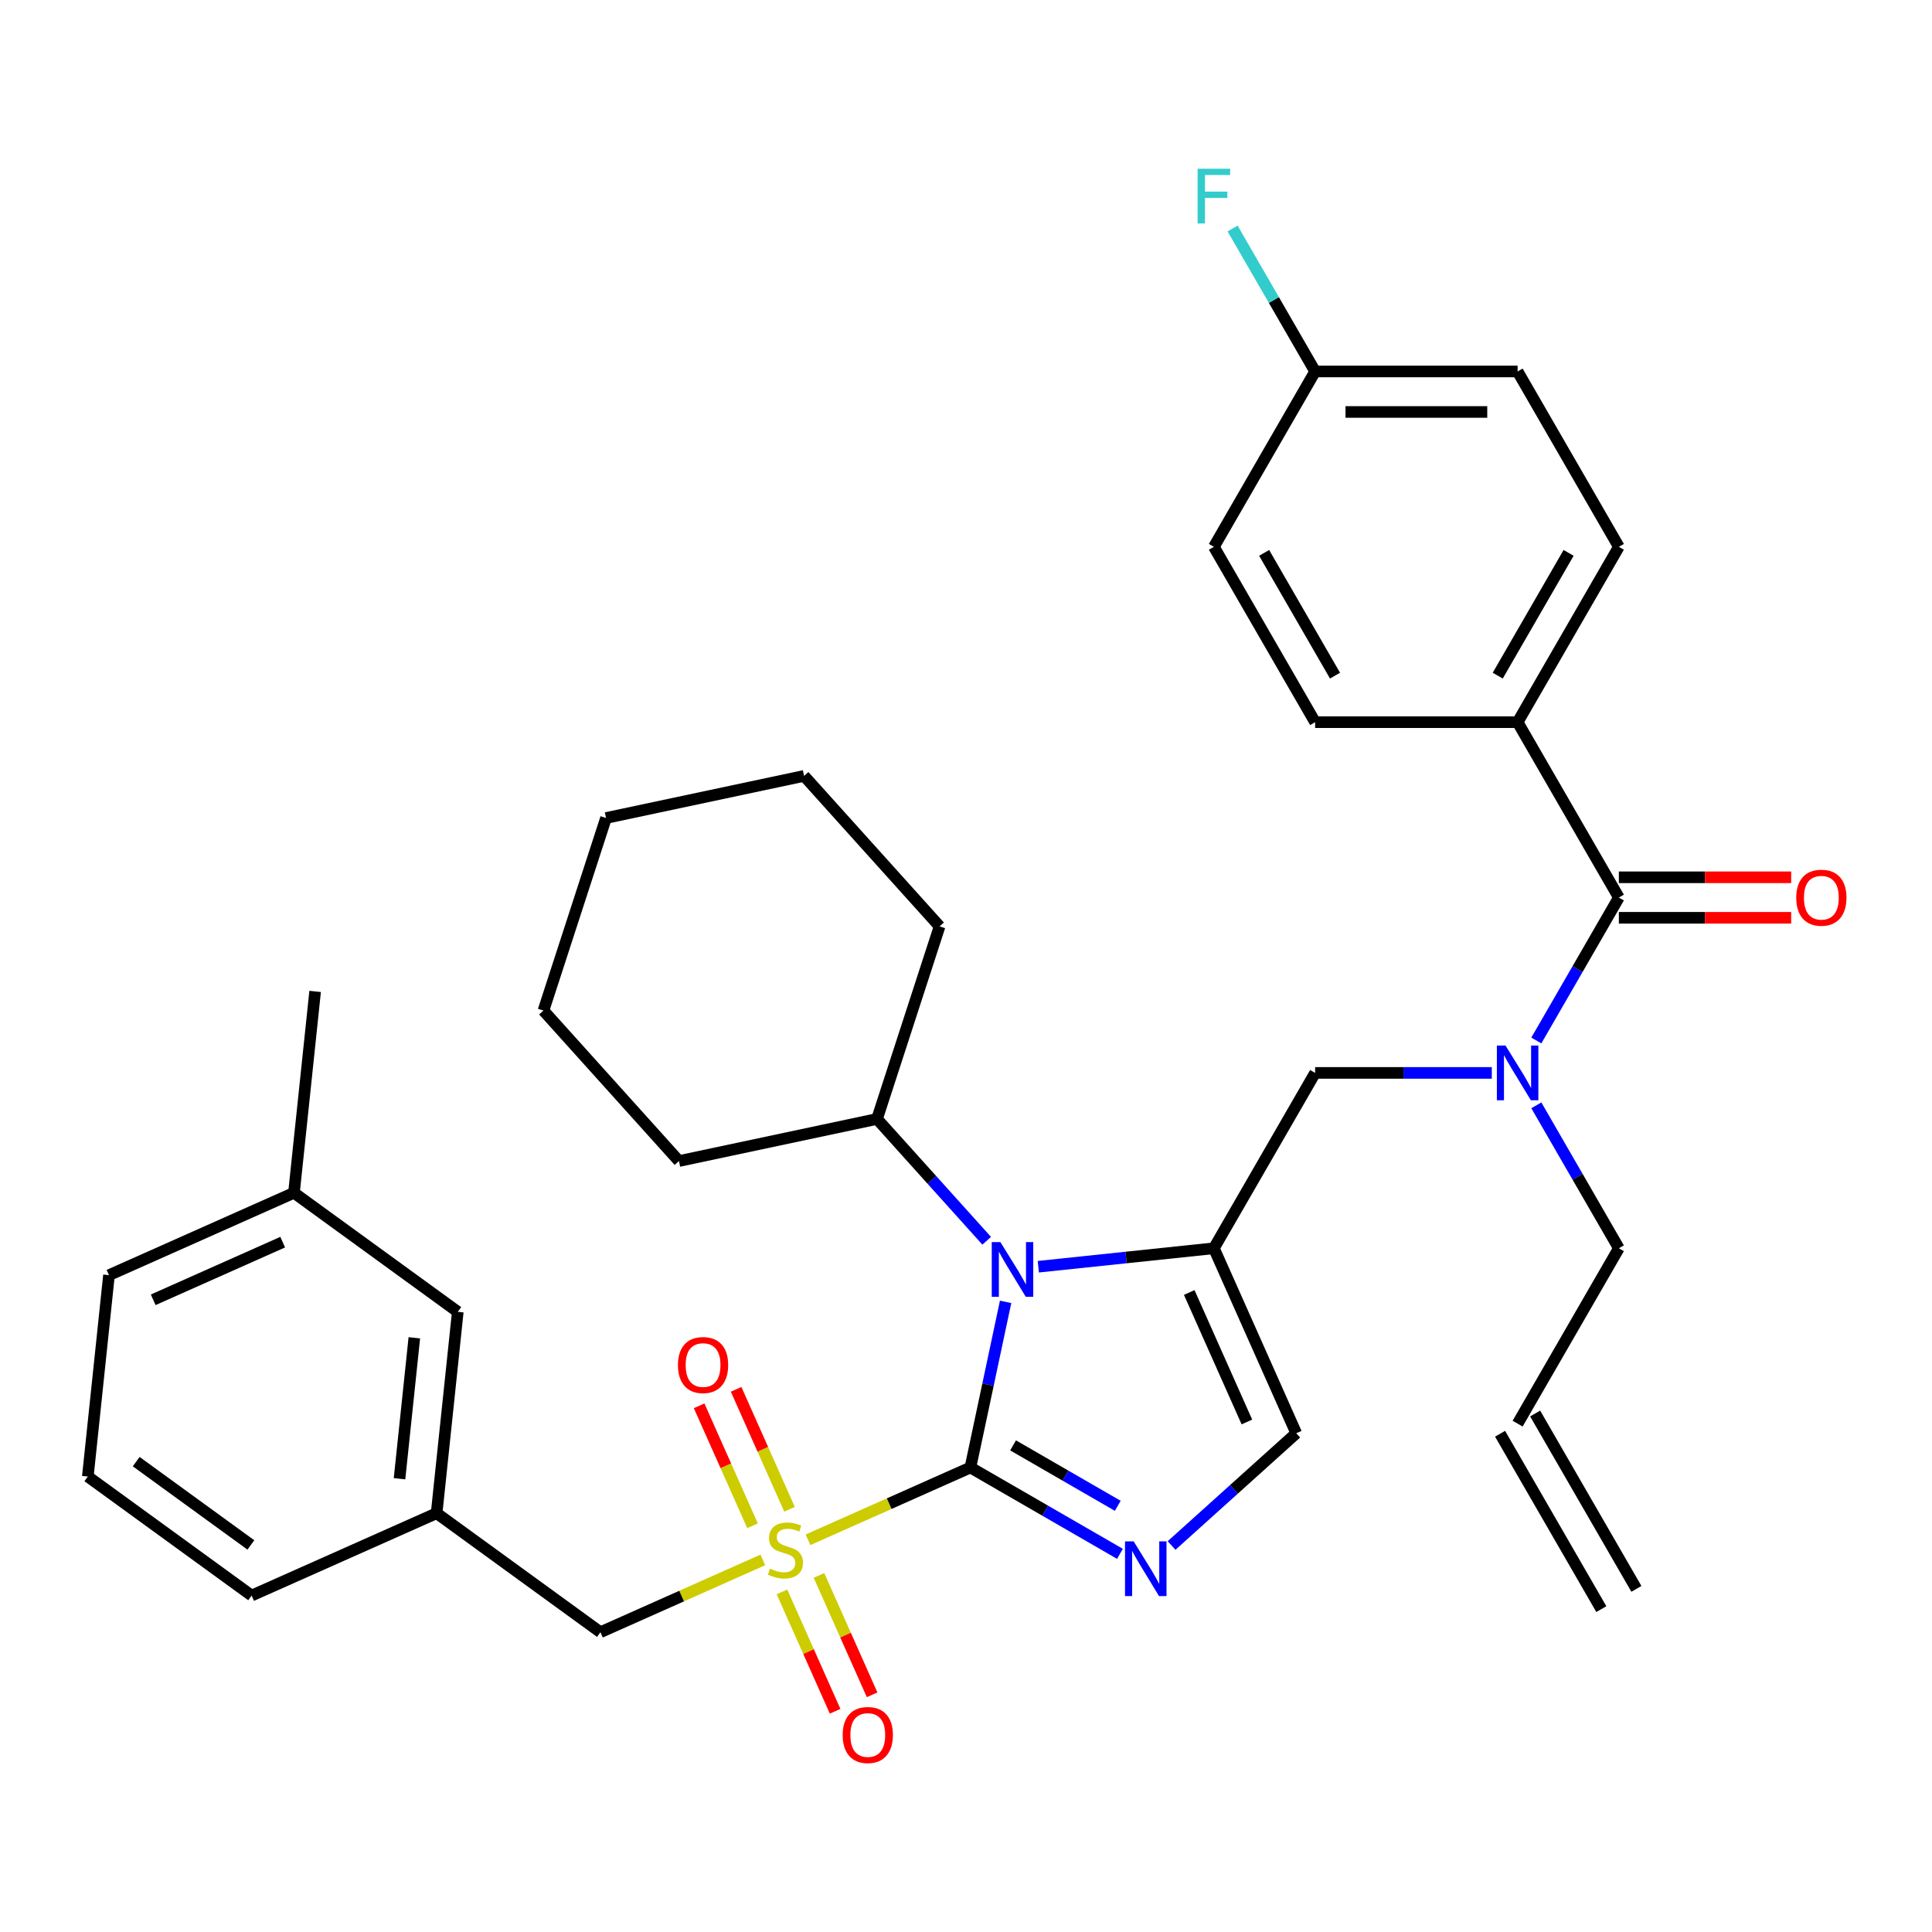 <?xml version='1.0' encoding='iso-8859-1'?>
<svg version='1.1' baseProfile='full'
              xmlns='http://www.w3.org/2000/svg'
                      xmlns:rdkit='http://www.rdkit.org/xml'
                      xmlns:xlink='http://www.w3.org/1999/xlink'
                  xml:space='preserve'
width='1000px' height='1000px' viewBox='0 0 1000 1000'>
<!-- END OF HEADER -->
<rect style='opacity:1.0;fill:#FFFFFF;stroke:none' width='1000' height='1000' x='0' y='0'> </rect>
<path class='bond-0' d='M 772.157,555.336 L 726.433,555.336' style='fill:none;fill-rule:evenodd;stroke:#0000FF;stroke-width:6px;stroke-linecap:butt;stroke-linejoin:miter;stroke-opacity:1' />
<path class='bond-0' d='M 726.433,555.336 L 680.709,555.336' style='fill:none;fill-rule:evenodd;stroke:#000000;stroke-width:6px;stroke-linecap:butt;stroke-linejoin:miter;stroke-opacity:1' />
<path class='bond-1' d='M 795.205,538.555 L 816.563,501.562' style='fill:none;fill-rule:evenodd;stroke:#0000FF;stroke-width:6px;stroke-linecap:butt;stroke-linejoin:miter;stroke-opacity:1' />
<path class='bond-1' d='M 816.563,501.562 L 837.921,464.569' style='fill:none;fill-rule:evenodd;stroke:#000000;stroke-width:6px;stroke-linecap:butt;stroke-linejoin:miter;stroke-opacity:1' />
<path class='bond-2' d='M 795.205,572.116 L 816.563,609.109' style='fill:none;fill-rule:evenodd;stroke:#0000FF;stroke-width:6px;stroke-linecap:butt;stroke-linejoin:miter;stroke-opacity:1' />
<path class='bond-2' d='M 816.563,609.109 L 837.921,646.102' style='fill:none;fill-rule:evenodd;stroke:#000000;stroke-width:6px;stroke-linecap:butt;stroke-linejoin:miter;stroke-opacity:1' />
<path class='bond-3' d='M 785.517,373.802 L 837.921,283.036' style='fill:none;fill-rule:evenodd;stroke:#000000;stroke-width:6px;stroke-linecap:butt;stroke-linejoin:miter;stroke-opacity:1' />
<path class='bond-3' d='M 775.224,349.707 L 811.907,286.17' style='fill:none;fill-rule:evenodd;stroke:#000000;stroke-width:6px;stroke-linecap:butt;stroke-linejoin:miter;stroke-opacity:1' />
<path class='bond-4' d='M 785.517,373.802 L 680.709,373.802' style='fill:none;fill-rule:evenodd;stroke:#000000;stroke-width:6px;stroke-linecap:butt;stroke-linejoin:miter;stroke-opacity:1' />
<path class='bond-5' d='M 785.517,373.802 L 837.921,464.569' style='fill:none;fill-rule:evenodd;stroke:#000000;stroke-width:6px;stroke-linecap:butt;stroke-linejoin:miter;stroke-opacity:1' />
<path class='bond-6' d='M 837.921,475.05 L 882.515,475.05' style='fill:none;fill-rule:evenodd;stroke:#000000;stroke-width:6px;stroke-linecap:butt;stroke-linejoin:miter;stroke-opacity:1' />
<path class='bond-6' d='M 882.515,475.05 L 927.109,475.05' style='fill:none;fill-rule:evenodd;stroke:#FF0000;stroke-width:6px;stroke-linecap:butt;stroke-linejoin:miter;stroke-opacity:1' />
<path class='bond-6' d='M 837.921,454.088 L 882.515,454.088' style='fill:none;fill-rule:evenodd;stroke:#000000;stroke-width:6px;stroke-linecap:butt;stroke-linejoin:miter;stroke-opacity:1' />
<path class='bond-6' d='M 882.515,454.088 L 927.109,454.088' style='fill:none;fill-rule:evenodd;stroke:#FF0000;stroke-width:6px;stroke-linecap:butt;stroke-linejoin:miter;stroke-opacity:1' />
<path class='bond-7' d='M 837.921,283.036 L 785.517,192.269' style='fill:none;fill-rule:evenodd;stroke:#000000;stroke-width:6px;stroke-linecap:butt;stroke-linejoin:miter;stroke-opacity:1' />
<path class='bond-8' d='M 680.709,373.802 L 628.304,283.036' style='fill:none;fill-rule:evenodd;stroke:#000000;stroke-width:6px;stroke-linecap:butt;stroke-linejoin:miter;stroke-opacity:1' />
<path class='bond-8' d='M 691.001,349.707 L 654.318,286.17' style='fill:none;fill-rule:evenodd;stroke:#000000;stroke-width:6px;stroke-linecap:butt;stroke-linejoin:miter;stroke-opacity:1' />
<path class='bond-9' d='M 846.998,822.395 L 794.593,731.629' style='fill:none;fill-rule:evenodd;stroke:#000000;stroke-width:6px;stroke-linecap:butt;stroke-linejoin:miter;stroke-opacity:1' />
<path class='bond-9' d='M 828.844,832.876 L 776.44,742.109' style='fill:none;fill-rule:evenodd;stroke:#000000;stroke-width:6px;stroke-linecap:butt;stroke-linejoin:miter;stroke-opacity:1' />
<path class='bond-10' d='M 785.517,736.869 L 837.921,646.102' style='fill:none;fill-rule:evenodd;stroke:#000000;stroke-width:6px;stroke-linecap:butt;stroke-linejoin:miter;stroke-opacity:1' />
<path class='bond-11' d='M 418.232,796.996 L 460.256,778.286' style='fill:none;fill-rule:evenodd;stroke:#CCCC00;stroke-width:6px;stroke-linecap:butt;stroke-linejoin:miter;stroke-opacity:1' />
<path class='bond-11' d='M 460.256,778.286 L 502.279,759.576' style='fill:none;fill-rule:evenodd;stroke:#000000;stroke-width:6px;stroke-linecap:butt;stroke-linejoin:miter;stroke-opacity:1' />
<path class='bond-12' d='M 394.832,807.414 L 352.809,826.124' style='fill:none;fill-rule:evenodd;stroke:#CCCC00;stroke-width:6px;stroke-linecap:butt;stroke-linejoin:miter;stroke-opacity:1' />
<path class='bond-12' d='M 352.809,826.124 L 310.785,844.834' style='fill:none;fill-rule:evenodd;stroke:#000000;stroke-width:6px;stroke-linecap:butt;stroke-linejoin:miter;stroke-opacity:1' />
<path class='bond-13' d='M 408.654,781.202 L 394.833,750.16' style='fill:none;fill-rule:evenodd;stroke:#CCCC00;stroke-width:6px;stroke-linecap:butt;stroke-linejoin:miter;stroke-opacity:1' />
<path class='bond-13' d='M 394.833,750.16 L 381.012,719.117' style='fill:none;fill-rule:evenodd;stroke:#FF0000;stroke-width:6px;stroke-linecap:butt;stroke-linejoin:miter;stroke-opacity:1' />
<path class='bond-13' d='M 389.504,789.728 L 375.683,758.685' style='fill:none;fill-rule:evenodd;stroke:#CCCC00;stroke-width:6px;stroke-linecap:butt;stroke-linejoin:miter;stroke-opacity:1' />
<path class='bond-13' d='M 375.683,758.685 L 361.862,727.643' style='fill:none;fill-rule:evenodd;stroke:#FF0000;stroke-width:6px;stroke-linecap:butt;stroke-linejoin:miter;stroke-opacity:1' />
<path class='bond-14' d='M 404.749,823.968 L 418.503,854.861' style='fill:none;fill-rule:evenodd;stroke:#CCCC00;stroke-width:6px;stroke-linecap:butt;stroke-linejoin:miter;stroke-opacity:1' />
<path class='bond-14' d='M 418.503,854.861 L 432.258,885.754' style='fill:none;fill-rule:evenodd;stroke:#FF0000;stroke-width:6px;stroke-linecap:butt;stroke-linejoin:miter;stroke-opacity:1' />
<path class='bond-14' d='M 423.899,815.442 L 437.653,846.335' style='fill:none;fill-rule:evenodd;stroke:#CCCC00;stroke-width:6px;stroke-linecap:butt;stroke-linejoin:miter;stroke-opacity:1' />
<path class='bond-14' d='M 437.653,846.335 L 451.407,877.228' style='fill:none;fill-rule:evenodd;stroke:#FF0000;stroke-width:6px;stroke-linecap:butt;stroke-linejoin:miter;stroke-opacity:1' />
<path class='bond-15' d='M 310.785,844.834 L 225.993,783.23' style='fill:none;fill-rule:evenodd;stroke:#000000;stroke-width:6px;stroke-linecap:butt;stroke-linejoin:miter;stroke-opacity:1' />
<path class='bond-16' d='M 236.949,678.996 L 225.993,783.23' style='fill:none;fill-rule:evenodd;stroke:#000000;stroke-width:6px;stroke-linecap:butt;stroke-linejoin:miter;stroke-opacity:1' />
<path class='bond-16' d='M 214.459,692.44 L 206.79,765.403' style='fill:none;fill-rule:evenodd;stroke:#000000;stroke-width:6px;stroke-linecap:butt;stroke-linejoin:miter;stroke-opacity:1' />
<path class='bond-17' d='M 236.949,678.996 L 152.157,617.391' style='fill:none;fill-rule:evenodd;stroke:#000000;stroke-width:6px;stroke-linecap:butt;stroke-linejoin:miter;stroke-opacity:1' />
<path class='bond-18' d='M 225.993,783.23 L 130.246,825.859' style='fill:none;fill-rule:evenodd;stroke:#000000;stroke-width:6px;stroke-linecap:butt;stroke-linejoin:miter;stroke-opacity:1' />
<path class='bond-19' d='M 537.43,655.654 L 582.867,650.878' style='fill:none;fill-rule:evenodd;stroke:#0000FF;stroke-width:6px;stroke-linecap:butt;stroke-linejoin:miter;stroke-opacity:1' />
<path class='bond-19' d='M 582.867,650.878 L 628.304,646.102' style='fill:none;fill-rule:evenodd;stroke:#000000;stroke-width:6px;stroke-linecap:butt;stroke-linejoin:miter;stroke-opacity:1' />
<path class='bond-20' d='M 520.503,673.838 L 511.391,716.707' style='fill:none;fill-rule:evenodd;stroke:#0000FF;stroke-width:6px;stroke-linecap:butt;stroke-linejoin:miter;stroke-opacity:1' />
<path class='bond-20' d='M 511.391,716.707 L 502.279,759.576' style='fill:none;fill-rule:evenodd;stroke:#000000;stroke-width:6px;stroke-linecap:butt;stroke-linejoin:miter;stroke-opacity:1' />
<path class='bond-21' d='M 510.71,642.22 L 482.325,610.695' style='fill:none;fill-rule:evenodd;stroke:#0000FF;stroke-width:6px;stroke-linecap:butt;stroke-linejoin:miter;stroke-opacity:1' />
<path class='bond-21' d='M 482.325,610.695 L 453.94,579.17' style='fill:none;fill-rule:evenodd;stroke:#000000;stroke-width:6px;stroke-linecap:butt;stroke-linejoin:miter;stroke-opacity:1' />
<path class='bond-22' d='M 628.304,646.102 L 670.934,741.849' style='fill:none;fill-rule:evenodd;stroke:#000000;stroke-width:6px;stroke-linecap:butt;stroke-linejoin:miter;stroke-opacity:1' />
<path class='bond-22' d='M 615.549,668.99 L 645.39,736.013' style='fill:none;fill-rule:evenodd;stroke:#000000;stroke-width:6px;stroke-linecap:butt;stroke-linejoin:miter;stroke-opacity:1' />
<path class='bond-23' d='M 628.304,646.102 L 680.709,555.336' style='fill:none;fill-rule:evenodd;stroke:#000000;stroke-width:6px;stroke-linecap:butt;stroke-linejoin:miter;stroke-opacity:1' />
<path class='bond-24' d='M 670.934,741.849 L 638.67,770.9' style='fill:none;fill-rule:evenodd;stroke:#000000;stroke-width:6px;stroke-linecap:butt;stroke-linejoin:miter;stroke-opacity:1' />
<path class='bond-24' d='M 638.67,770.9 L 606.406,799.95' style='fill:none;fill-rule:evenodd;stroke:#0000FF;stroke-width:6px;stroke-linecap:butt;stroke-linejoin:miter;stroke-opacity:1' />
<path class='bond-25' d='M 579.686,804.266 L 540.983,781.921' style='fill:none;fill-rule:evenodd;stroke:#0000FF;stroke-width:6px;stroke-linecap:butt;stroke-linejoin:miter;stroke-opacity:1' />
<path class='bond-25' d='M 540.983,781.921 L 502.279,759.576' style='fill:none;fill-rule:evenodd;stroke:#000000;stroke-width:6px;stroke-linecap:butt;stroke-linejoin:miter;stroke-opacity:1' />
<path class='bond-25' d='M 578.556,779.409 L 551.463,763.768' style='fill:none;fill-rule:evenodd;stroke:#0000FF;stroke-width:6px;stroke-linecap:butt;stroke-linejoin:miter;stroke-opacity:1' />
<path class='bond-25' d='M 551.463,763.768 L 524.371,748.126' style='fill:none;fill-rule:evenodd;stroke:#000000;stroke-width:6px;stroke-linecap:butt;stroke-linejoin:miter;stroke-opacity:1' />
<path class='bond-26' d='M 453.94,579.17 L 486.327,479.491' style='fill:none;fill-rule:evenodd;stroke:#000000;stroke-width:6px;stroke-linecap:butt;stroke-linejoin:miter;stroke-opacity:1' />
<path class='bond-27' d='M 453.94,579.17 L 351.422,600.961' style='fill:none;fill-rule:evenodd;stroke:#000000;stroke-width:6px;stroke-linecap:butt;stroke-linejoin:miter;stroke-opacity:1' />
<path class='bond-28' d='M 486.327,479.491 L 416.197,401.604' style='fill:none;fill-rule:evenodd;stroke:#000000;stroke-width:6px;stroke-linecap:butt;stroke-linejoin:miter;stroke-opacity:1' />
<path class='bond-29' d='M 351.422,600.961 L 281.291,523.073' style='fill:none;fill-rule:evenodd;stroke:#000000;stroke-width:6px;stroke-linecap:butt;stroke-linejoin:miter;stroke-opacity:1' />
<path class='bond-30' d='M 416.197,401.604 L 313.679,423.395' style='fill:none;fill-rule:evenodd;stroke:#000000;stroke-width:6px;stroke-linecap:butt;stroke-linejoin:miter;stroke-opacity:1' />
<path class='bond-31' d='M 281.291,523.073 L 313.679,423.395' style='fill:none;fill-rule:evenodd;stroke:#000000;stroke-width:6px;stroke-linecap:butt;stroke-linejoin:miter;stroke-opacity:1' />
<path class='bond-32' d='M 152.157,617.391 L 56.41,660.02' style='fill:none;fill-rule:evenodd;stroke:#000000;stroke-width:6px;stroke-linecap:butt;stroke-linejoin:miter;stroke-opacity:1' />
<path class='bond-32' d='M 146.321,642.935 L 79.298,672.775' style='fill:none;fill-rule:evenodd;stroke:#000000;stroke-width:6px;stroke-linecap:butt;stroke-linejoin:miter;stroke-opacity:1' />
<path class='bond-33' d='M 152.157,617.391 L 163.113,513.157' style='fill:none;fill-rule:evenodd;stroke:#000000;stroke-width:6px;stroke-linecap:butt;stroke-linejoin:miter;stroke-opacity:1' />
<path class='bond-34' d='M 45.455,764.254 L 56.41,660.02' style='fill:none;fill-rule:evenodd;stroke:#000000;stroke-width:6px;stroke-linecap:butt;stroke-linejoin:miter;stroke-opacity:1' />
<path class='bond-35' d='M 45.455,764.254 L 130.246,825.859' style='fill:none;fill-rule:evenodd;stroke:#000000;stroke-width:6px;stroke-linecap:butt;stroke-linejoin:miter;stroke-opacity:1' />
<path class='bond-35' d='M 70.494,756.537 L 129.848,799.66' style='fill:none;fill-rule:evenodd;stroke:#000000;stroke-width:6px;stroke-linecap:butt;stroke-linejoin:miter;stroke-opacity:1' />
<path class='bond-36' d='M 680.709,192.269 L 628.304,283.036' style='fill:none;fill-rule:evenodd;stroke:#000000;stroke-width:6px;stroke-linecap:butt;stroke-linejoin:miter;stroke-opacity:1' />
<path class='bond-37' d='M 680.709,192.269 L 659.35,155.276' style='fill:none;fill-rule:evenodd;stroke:#000000;stroke-width:6px;stroke-linecap:butt;stroke-linejoin:miter;stroke-opacity:1' />
<path class='bond-37' d='M 659.35,155.276 L 637.992,118.283' style='fill:none;fill-rule:evenodd;stroke:#33CCCC;stroke-width:6px;stroke-linecap:butt;stroke-linejoin:miter;stroke-opacity:1' />
<path class='bond-38' d='M 680.709,192.269 L 785.517,192.269' style='fill:none;fill-rule:evenodd;stroke:#000000;stroke-width:6px;stroke-linecap:butt;stroke-linejoin:miter;stroke-opacity:1' />
<path class='bond-38' d='M 696.43,213.231 L 769.796,213.231' style='fill:none;fill-rule:evenodd;stroke:#000000;stroke-width:6px;stroke-linecap:butt;stroke-linejoin:miter;stroke-opacity:1' />
<path  class='atom-0' d='M 779.257 541.176
L 788.537 556.176
Q 789.457 557.656, 790.937 560.336
Q 792.417 563.016, 792.497 563.176
L 792.497 541.176
L 796.257 541.176
L 796.257 569.496
L 792.377 569.496
L 782.417 553.096
Q 781.257 551.176, 780.017 548.976
Q 778.817 546.776, 778.457 546.096
L 778.457 569.496
L 774.777 569.496
L 774.777 541.176
L 779.257 541.176
' fill='#0000FF'/>
<path  class='atom-3' d='M 929.729 464.649
Q 929.729 457.849, 933.089 454.049
Q 936.449 450.249, 942.729 450.249
Q 949.009 450.249, 952.369 454.049
Q 955.729 457.849, 955.729 464.649
Q 955.729 471.529, 952.329 475.449
Q 948.929 479.329, 942.729 479.329
Q 936.489 479.329, 933.089 475.449
Q 929.729 471.569, 929.729 464.649
M 942.729 476.129
Q 947.049 476.129, 949.369 473.249
Q 951.729 470.329, 951.729 464.649
Q 951.729 459.089, 949.369 456.289
Q 947.049 453.449, 942.729 453.449
Q 938.409 453.449, 936.049 456.249
Q 933.729 459.049, 933.729 464.649
Q 933.729 470.369, 936.049 473.249
Q 938.409 476.129, 942.729 476.129
' fill='#FF0000'/>
<path  class='atom-8' d='M 398.532 811.925
Q 398.852 812.045, 400.172 812.605
Q 401.492 813.165, 402.932 813.525
Q 404.412 813.845, 405.852 813.845
Q 408.532 813.845, 410.092 812.565
Q 411.652 811.245, 411.652 808.965
Q 411.652 807.405, 410.852 806.445
Q 410.092 805.485, 408.892 804.965
Q 407.692 804.445, 405.692 803.845
Q 403.172 803.085, 401.652 802.365
Q 400.172 801.645, 399.092 800.125
Q 398.052 798.605, 398.052 796.045
Q 398.052 792.485, 400.452 790.285
Q 402.892 788.085, 407.692 788.085
Q 410.972 788.085, 414.692 789.645
L 413.772 792.725
Q 410.372 791.325, 407.812 791.325
Q 405.052 791.325, 403.532 792.485
Q 402.012 793.605, 402.052 795.565
Q 402.052 797.085, 402.812 798.005
Q 403.612 798.925, 404.732 799.445
Q 405.892 799.965, 407.812 800.565
Q 410.372 801.365, 411.892 802.165
Q 413.412 802.965, 414.492 804.605
Q 415.612 806.205, 415.612 808.965
Q 415.612 812.885, 412.972 815.005
Q 410.372 817.085, 406.012 817.085
Q 403.492 817.085, 401.572 816.525
Q 399.692 816.005, 397.452 815.085
L 398.532 811.925
' fill='#CCCC00'/>
<path  class='atom-10' d='M 350.903 706.538
Q 350.903 699.738, 354.263 695.938
Q 357.623 692.138, 363.903 692.138
Q 370.183 692.138, 373.543 695.938
Q 376.903 699.738, 376.903 706.538
Q 376.903 713.418, 373.503 717.338
Q 370.103 721.218, 363.903 721.218
Q 357.663 721.218, 354.263 717.338
Q 350.903 713.458, 350.903 706.538
M 363.903 718.018
Q 368.223 718.018, 370.543 715.138
Q 372.903 712.218, 372.903 706.538
Q 372.903 700.978, 370.543 698.178
Q 368.223 695.338, 363.903 695.338
Q 359.583 695.338, 357.223 698.138
Q 354.903 700.938, 354.903 706.538
Q 354.903 712.258, 357.223 715.138
Q 359.583 718.018, 363.903 718.018
' fill='#FF0000'/>
<path  class='atom-11' d='M 436.162 898.032
Q 436.162 891.232, 439.522 887.432
Q 442.882 883.632, 449.162 883.632
Q 455.442 883.632, 458.802 887.432
Q 462.162 891.232, 462.162 898.032
Q 462.162 904.912, 458.762 908.832
Q 455.362 912.712, 449.162 912.712
Q 442.922 912.712, 439.522 908.832
Q 436.162 904.952, 436.162 898.032
M 449.162 909.512
Q 453.482 909.512, 455.802 906.632
Q 458.162 903.712, 458.162 898.032
Q 458.162 892.472, 455.802 889.672
Q 453.482 886.832, 449.162 886.832
Q 444.842 886.832, 442.482 889.632
Q 440.162 892.432, 440.162 898.032
Q 440.162 903.752, 442.482 906.632
Q 444.842 909.512, 449.162 909.512
' fill='#FF0000'/>
<path  class='atom-14' d='M 517.81 642.898
L 527.09 657.898
Q 528.01 659.378, 529.49 662.058
Q 530.97 664.738, 531.05 664.898
L 531.05 642.898
L 534.81 642.898
L 534.81 671.218
L 530.93 671.218
L 520.97 654.818
Q 519.81 652.898, 518.57 650.698
Q 517.37 648.498, 517.01 647.818
L 517.01 671.218
L 513.33 671.218
L 513.33 642.898
L 517.81 642.898
' fill='#0000FF'/>
<path  class='atom-17' d='M 586.786 797.82
L 596.066 812.82
Q 596.986 814.3, 598.466 816.98
Q 599.946 819.66, 600.026 819.82
L 600.026 797.82
L 603.786 797.82
L 603.786 826.14
L 599.906 826.14
L 589.946 809.74
Q 588.786 807.82, 587.546 805.62
Q 586.346 803.42, 585.986 802.74
L 585.986 826.14
L 582.306 826.14
L 582.306 797.82
L 586.786 797.82
' fill='#0000FF'/>
<path  class='atom-35' d='M 619.884 87.342
L 636.724 87.342
L 636.724 90.582
L 623.684 90.582
L 623.684 99.182
L 635.284 99.182
L 635.284 102.462
L 623.684 102.462
L 623.684 115.662
L 619.884 115.662
L 619.884 87.342
' fill='#33CCCC'/>
</svg>
